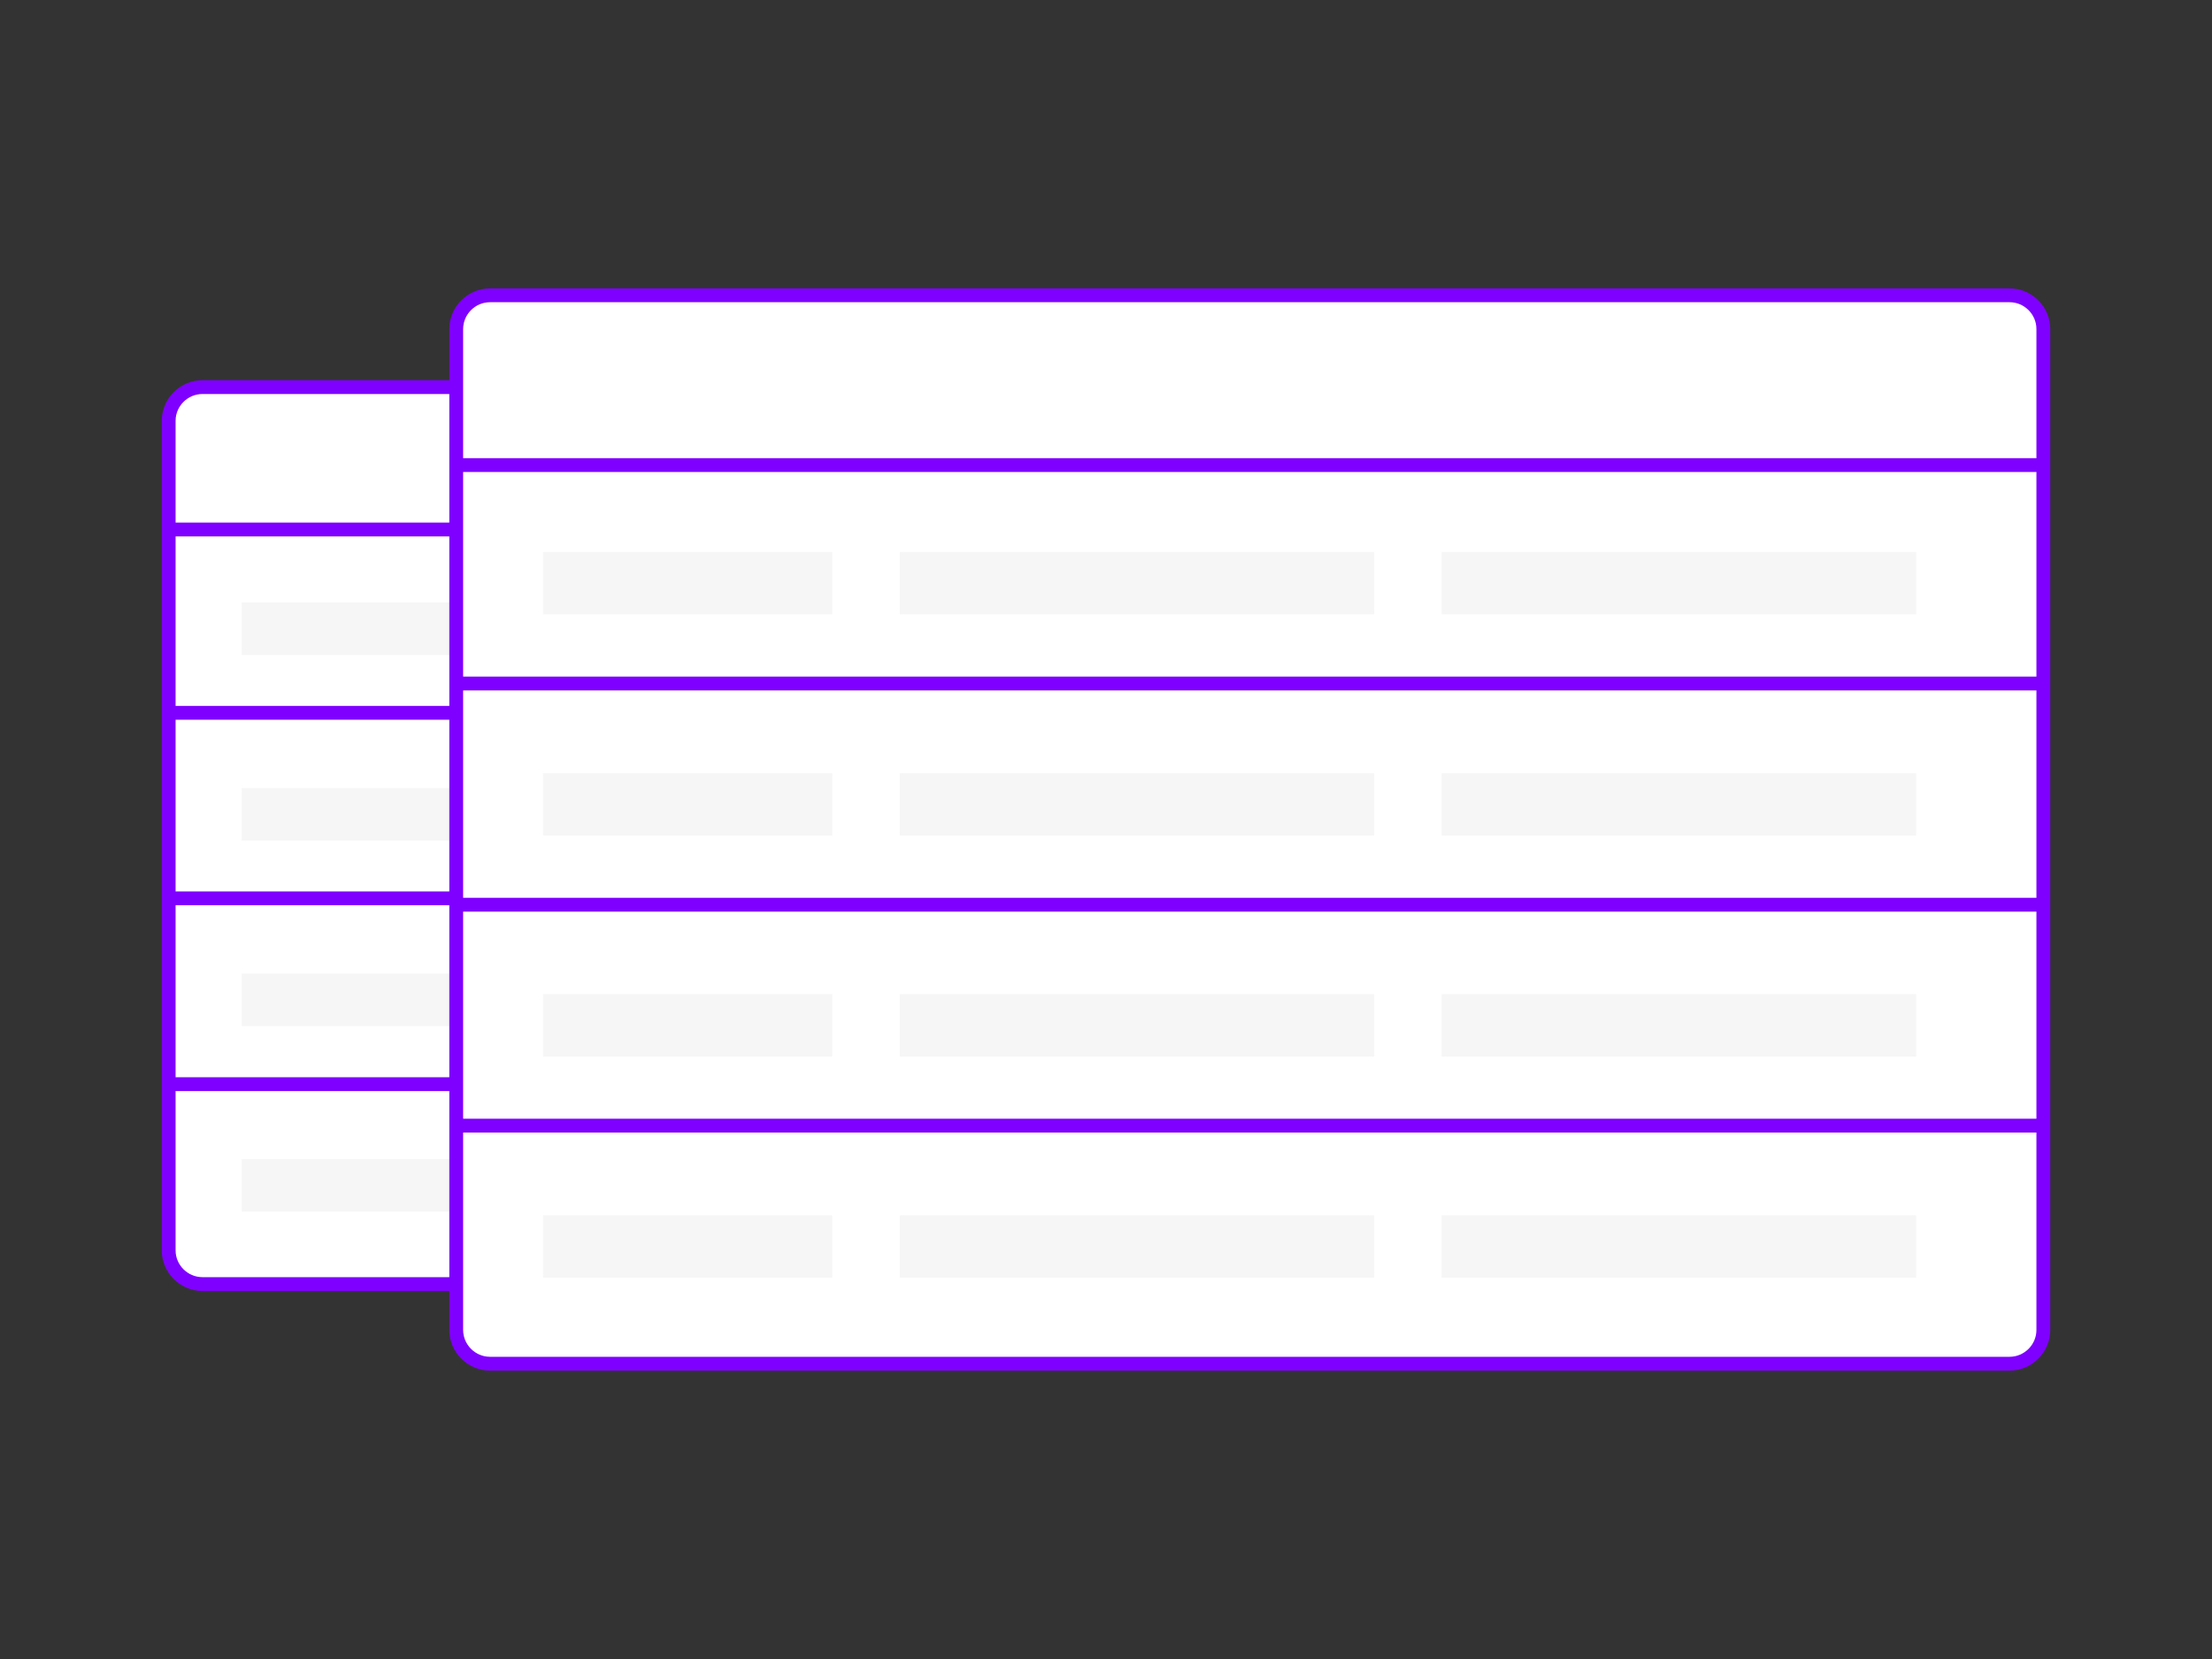 <svg version="1.1" id="Calque_1" xmlns="http://www.w3.org/2000/svg" x="0" y="0" viewBox="-599 686 800 600" style="enable-background:new -599 686 800 600" xml:space="preserve"><rect x="-599" y="686" width="800" height="600" fill="#333333" stroke="none"/><style>.st0{fill:#fff;stroke:#7f00ff;stroke-width:5;stroke-miterlimit:10}.st1{fill:#f6f6f6}.st2{fill:none;stroke:#7f00ff;stroke-width:5;stroke-miterlimit:10}</style><path class="st0" d="M-68.3 1150.4h-457.5c-6.7 0-12.2-5.5-12.2-12.2v-300c0-6.7 5.5-12.2 12.2-12.2h457.5c6.7 0 12.2 5.5 12.2 12.2v300c0 6.7-5.4 12.2-12.2 12.2z"/><path id="XMLID_32_" class="st1" d="M-511.6 903.9h87.8v19h-87.8z"/><path id="XMLID_31_" class="st1" d="M-403.3 903.9h144.1v19h-144.1z"/><path id="XMLID_30_" class="st1" d="M-238.8 903.9h144.1v19h-144.1z"/><path class="st2" d="M-538 877.5h481.9M-538 943.8h481.9"/><path id="XMLID_29_" class="st1" d="M-511.6 971h87.8v19h-87.8z"/><path id="XMLID_28_" class="st1" d="M-403.3 971h144.1v19h-144.1z"/><path id="XMLID_27_" class="st1" d="M-238.8 971h144.1v19h-144.1z"/><path class="st2" d="M-538 1010.9h481.9"/><path id="XMLID_26_" class="st1" d="M-511.6 1038.1h87.8v19h-87.8z"/><path id="XMLID_25_" class="st1" d="M-403.3 1038.1h144.1v19h-144.1z"/><path id="XMLID_24_" class="st1" d="M-238.8 1038.1h144.1v19h-144.1z"/><path class="st2" d="M-538 1078.1h481.9"/><path id="XMLID_23_" class="st1" d="M-511.6 1105.2h87.8v19h-87.8z"/><path id="XMLID_22_" class="st1" d="M-403.3 1105.2h144.1v19h-144.1z"/><path id="XMLID_21_" class="st1" d="M-238.8 1105.2h144.1v19h-144.1z"/><path class="st0" d="M127.8 1179.2h-549.6c-6.7 0-12.2-5.5-12.2-12.2V805c0-6.7 5.5-12.2 12.2-12.2h549.6c6.7 0 12.2 5.5 12.2 12.2v362c0 6.7-5.5 12.2-12.2 12.2z"/><path id="XMLID_5_" class="st1" d="M-402.6 885.6H-298v22.6h-104.6z"/><path id="XMLID_12_" class="st1" d="M-273.6 885.6H-102v22.6h-171.6z"/><path id="XMLID_13_" class="st1" d="M-77.6 885.6H94v22.6H-77.6z"/><path class="st2" d="M-434 854.2h574m-574 79h574"/><path id="XMLID_14_" class="st1" d="M-402.6 965.6H-298v22.6h-104.6z"/><path id="XMLID_2_" class="st1" d="M-273.6 965.6H-102v22.6h-171.6z"/><path id="XMLID_1_" class="st1" d="M-77.6 965.6H94v22.6H-77.6z"/><path class="st2" d="M-434 1013.2h574"/><path id="XMLID_17_" class="st1" d="M-402.6 1045.5H-298v22.6h-104.6z"/><path id="XMLID_16_" class="st1" d="M-273.6 1045.5H-102v22.6h-171.6z"/><path id="XMLID_15_" class="st1" d="M-77.6 1045.5H94v22.6H-77.6z"/><path class="st2" d="M-434 1093.1h574"/><path id="XMLID_20_" class="st1" d="M-402.6 1125.5H-298v22.6h-104.6z"/><path id="XMLID_19_" class="st1" d="M-273.6 1125.5H-102v22.6h-171.6z"/><path id="XMLID_18_" class="st1" d="M-77.6 1125.5H94v22.6H-77.6z"/></svg>